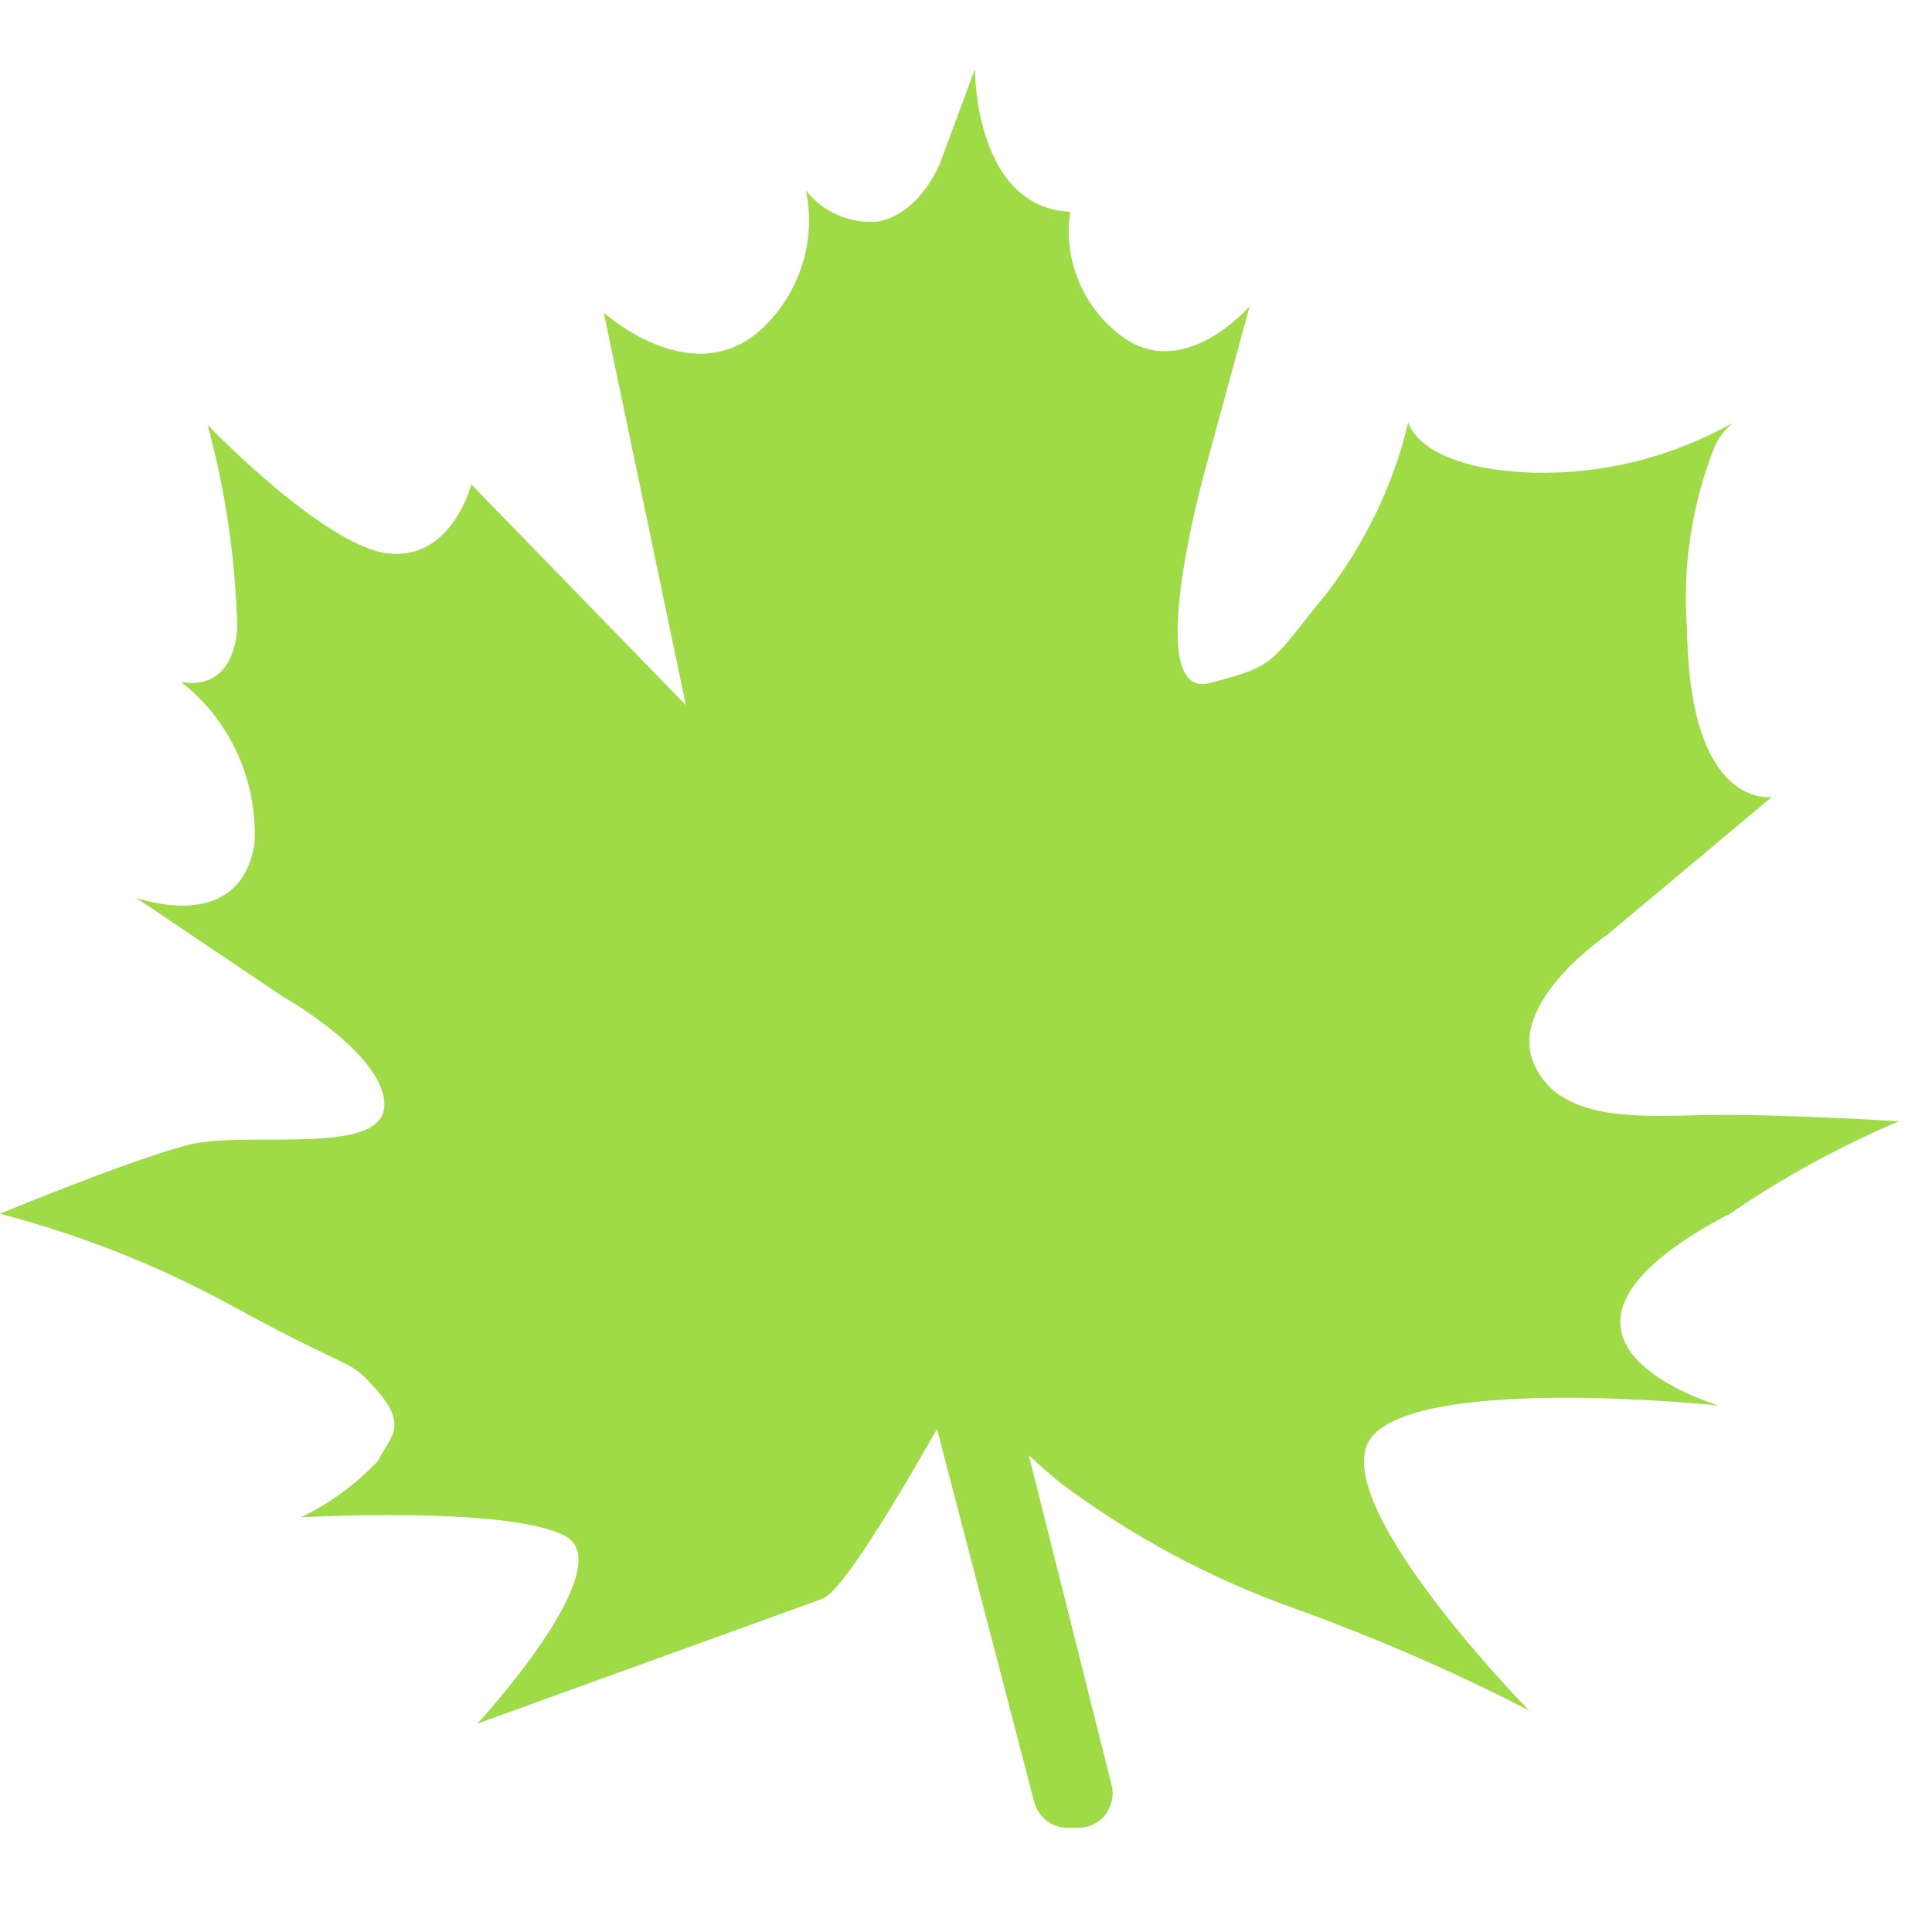 <svg width="28" height="28" viewBox="0 0 28 28" fill="none" xmlns="http://www.w3.org/2000/svg">
<g clip-path="url(#clip0_1743_6366)">
<path d="M25.03 17.62C25.81 17.08 26.65 16.62 27.52 16.25C27.52 16.25 25.71 16.14 24.73 16.16C23.75 16.18 22.57 16.27 22.22 15.39C21.87 14.51 23.29 13.55 23.29 13.55L25.68 11.55C25.68 11.55 24.48 11.75 24.45 9.11C24.38 8.21 24.52 7.31 24.85 6.47C24.91 6.34 25 6.22 25.11 6.13C24.22 6.63 23.22 6.88 22.2 6.85C20.55 6.79 20.41 6.12 20.41 6.12C20.2 7.01 19.8 7.84 19.25 8.57C18.39 9.62 18.53 9.64 17.53 9.9C16.53 10.16 17.46 6.83 17.46 6.83L18.11 4.44C18.11 4.44 17.11 5.6 16.19 4.82C15.67 4.4 15.41 3.73 15.51 3.07C14.13 3 14.13 1.05 14.13 1L13.63 2.35C13.63 2.35 13.35 3.09 12.73 3.21C12.33 3.25 11.93 3.08 11.68 2.76C11.84 3.52 11.57 4.31 10.98 4.82C9.98 5.65 8.75 4.53 8.75 4.53L9.94 10.22L6.83 7.02C6.83 7.02 6.55 8.13 5.62 8.02C4.69 7.91 3.01 6.16 3.01 6.16C3.27 7.12 3.41 8.1 3.44 9.09C3.37 10.09 2.62 9.88 2.62 9.88C3.34 10.44 3.73 11.31 3.69 12.22C3.48 13.57 1.97 13.01 1.97 13.01L4.11 14.45C4.11 14.45 5.6 15.29 5.57 16.03C5.54 16.77 3.57 16.38 2.74 16.59C1.91 16.8 0 17.59 0 17.59C1.18 17.9 2.32 18.35 3.39 18.94C5.22 19.94 5.04 19.66 5.48 20.17C5.92 20.68 5.64 20.84 5.48 21.17C5.16 21.51 4.78 21.79 4.36 21.99C4.36 21.99 7.36 21.82 8.19 22.26C9.02 22.7 6.92 24.98 6.92 24.98L11.92 23.17C12.22 23.06 13.09 21.57 13.58 20.71L14.99 26.12C15.05 26.34 15.25 26.49 15.47 26.49H15.63C15.78 26.49 15.93 26.42 16.02 26.3C16.11 26.18 16.15 26.02 16.11 25.87L14.91 21.09C15.06 21.23 15.22 21.37 15.38 21.5C16.41 22.27 17.55 22.88 18.76 23.31C19.92 23.73 21.06 24.22 22.16 24.79C22.16 24.79 19.08 21.65 19.91 20.79C20.74 19.93 24.91 20.37 24.91 20.37C24.91 20.37 21.62 19.42 25.03 17.61V17.62Z" fill="#9FDA47"/>
</g>
<defs>
<clipPath id="clip0_1743_6366">
<rect width="27.52" height="25.5" fill="white" transform="translate(0 1)"/>
</clipPath>
</defs>
</svg>
